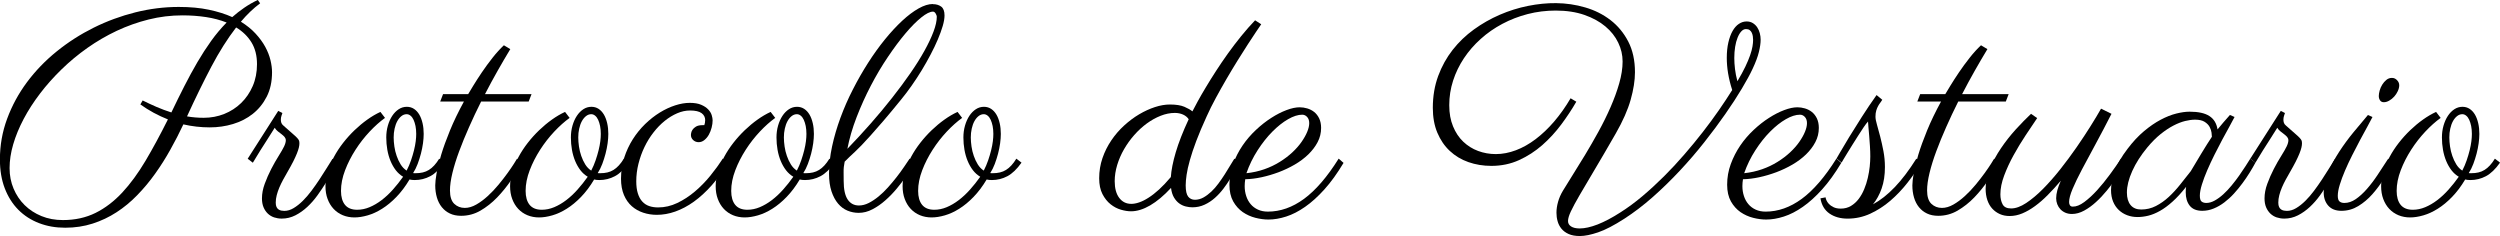 <?xml version="1.0" encoding="UTF-8"?>
<svg id="Layer_2" data-name="Layer 2" xmlns="http://www.w3.org/2000/svg" viewBox="0 0 709.54 66.99">
  <g id="Layer_1-2" data-name="Layer 1">
    <g>
      <path d="M73.84.93c-1.95,1.46-3.77,3.2-5.47,5.23,1.65,1.03,3.04,2.15,4.17,3.38s2.05,2.48,2.74,3.75c.69,1.27,1.18,2.53,1.48,3.77.3,1.24.45,2.39.45,3.45,0,2.65-.5,4.95-1.5,6.91-1,1.96-2.32,3.59-3.95,4.88-1.63,1.3-3.51,2.26-5.63,2.9-2.12.64-4.32.95-6.59.95-2.54,0-5.04-.28-7.5-.85-1.13,2.41-2.36,4.8-3.69,7.17-1.32,2.38-2.76,4.65-4.32,6.83-1.55,2.18-3.24,4.2-5.07,6.08-1.82,1.88-3.78,3.5-5.88,4.86-2.09,1.36-4.36,2.44-6.79,3.22-2.43.78-5.03,1.17-7.78,1.17s-5.15-.43-7.42-1.3-4.23-2.13-5.88-3.79c-1.65-1.66-2.93-3.69-3.85-6.08-.92-2.39-1.38-5.13-1.38-8.21,0-4,.68-7.85,2.05-11.55s3.24-7.16,5.63-10.37c2.39-3.21,5.21-6.13,8.45-8.75,3.24-2.62,6.74-4.86,10.5-6.73,3.75-1.86,7.69-3.31,11.79-4.34,4.11-1.03,8.21-1.54,12.32-1.54,3.21,0,6.07.26,8.57.79,2.5.53,4.71,1.22,6.63,2.09,1.08-.95,2.21-1.83,3.4-2.65,1.19-.82,2.47-1.56,3.85-2.21l.65.93ZM48.63,31.93c1.24-2.59,2.47-5.09,3.69-7.48,1.22-2.39,2.45-4.66,3.71-6.81,1.26-2.15,2.56-4.16,3.91-6.04,1.35-1.88,2.81-3.61,4.38-5.21-1.78-.7-3.72-1.22-5.82-1.54s-4.33-.49-6.71-.49c-3.27,0-6.47.39-9.6,1.17-3.13.78-6.15,1.86-9.06,3.22-2.9,1.37-5.67,2.98-8.31,4.84s-5.08,3.89-7.33,6.08-4.3,4.48-6.12,6.87c-1.82,2.39-3.38,4.8-4.66,7.23-1.28,2.43-2.27,4.83-2.96,7.19-.69,2.36-1.03,4.61-1.03,6.75s.38,4.02,1.13,5.82c.76,1.8,1.8,3.36,3.14,4.68,1.34,1.32,2.93,2.36,4.78,3.12,1.85.76,3.88,1.13,6.1,1.13,3.43,0,6.51-.68,9.24-2.03,2.73-1.35,5.25-3.28,7.58-5.77,2.32-2.5,4.52-5.5,6.61-9.02,2.08-3.51,4.2-7.43,6.36-11.75-2.81-1.11-5.42-2.53-7.82-4.25l.65-1.13c1.3.65,2.61,1.26,3.95,1.84,1.34.58,2.74,1.1,4.19,1.56ZM72.94,18.2c0-2.4-.52-4.46-1.56-6.16s-2.49-3.12-4.36-4.25c-2.46,3.19-4.8,6.9-7.03,11.12-2.23,4.23-4.53,8.94-6.91,14.12.78.14,1.57.24,2.35.3.78.07,1.58.1,2.39.1,2.05,0,3.99-.36,5.82-1.09,1.82-.73,3.42-1.76,4.8-3.1,1.38-1.34,2.47-2.94,3.28-4.8s1.22-3.94,1.22-6.24Z"/>
      <path d="M95.88,46.16c-.41.59-.89,1.4-1.44,2.41-.55,1.01-1.2,2.11-1.93,3.28-.73,1.17-1.53,2.37-2.41,3.59s-1.84,2.31-2.88,3.28-2.17,1.77-3.38,2.39c-1.22.62-2.51.93-3.89.93-.76,0-1.47-.12-2.15-.34-.68-.23-1.27-.59-1.78-1.07-.51-.49-.92-1.09-1.22-1.8-.3-.71-.45-1.56-.45-2.53,0-1.32.26-2.71.79-4.15.53-1.44,1.14-2.84,1.84-4.19.7-1.35,1.4-2.59,2.11-3.71.7-1.12,1.22-2.02,1.54-2.69.32-.67.49-1.26.49-1.74,0-.35-.12-.66-.34-.93-.23-.27-.51-.53-.85-.79-.34-.26-.69-.53-1.05-.81-.37-.28-.67-.63-.91-1.03-.68,1.08-1.36,2.17-2.07,3.28-.62.95-1.3,2.01-2.03,3.18-.73,1.18-1.43,2.33-2.11,3.46l-1.46-1.13,8.67-13.58,1.18.61c-.05.16-.14.42-.26.77-.12.35-.18.73-.18,1.13,0,.3.05.59.14.87.09.28.29.55.59.79,1.08.97,1.93,1.72,2.55,2.25.62.53,1.07.95,1.36,1.26.28.31.46.57.53.77.07.2.1.47.1.79s-.05.72-.16,1.18c-.11.46-.29,1.01-.55,1.66-.26.65-.61,1.41-1.05,2.29-.45.88-1.01,1.9-1.68,3.06-.41.7-.8,1.41-1.2,2.13-.39.72-.74,1.44-1.05,2.17-.31.73-.56,1.46-.75,2.19-.19.73-.28,1.43-.28,2.11,0,.51.07.93.22,1.24.15.31.34.55.59.71s.51.27.79.32c.28.05.56.08.83.08.89,0,1.78-.26,2.65-.79.88-.53,1.74-1.21,2.59-2.05.85-.84,1.67-1.79,2.47-2.86.8-1.07,1.56-2.15,2.29-3.26.73-1.11,1.4-2.17,2.03-3.18.62-1.01,1.17-1.9,1.66-2.65l1.5,1.13Z"/>
      <path d="M117.24,49.12c.11.03.22.04.32.04h.37c.76,0,1.45-.07,2.07-.22s1.2-.38,1.72-.71c.53-.32,1.03-.75,1.52-1.28.49-.53.96-1.17,1.42-1.92l1.46,1.13c-1.3,1.84-2.63,3.12-4.01,3.85s-2.84,1.09-4.38,1.09c-.57,0-1.07-.05-1.5-.16-1.16,1.95-2.41,3.6-3.73,4.96-1.32,1.36-2.67,2.48-4.05,3.34-1.38.87-2.74,1.49-4.09,1.88-1.35.39-2.61.59-3.77.59s-2.29-.21-3.3-.63-1.88-1.02-2.61-1.8c-.73-.78-1.3-1.72-1.7-2.8-.41-1.08-.61-2.3-.61-3.65s.22-2.73.65-4.13c.43-1.4,1.02-2.8,1.76-4.17.74-1.38,1.61-2.71,2.61-3.99,1-1.28,2.08-2.48,3.24-3.59,1.16-1.11,2.36-2.11,3.61-3,1.24-.89,2.49-1.62,3.73-2.19l1.3,1.7c-1.43,1.03-2.88,2.32-4.36,3.89-1.47,1.57-2.81,3.28-4.01,5.15s-2.19,3.8-2.96,5.82-1.16,3.96-1.16,5.86c0,1.7.38,3.02,1.13,3.95.76.93,1.91,1.4,3.45,1.4,1.19,0,2.36-.24,3.53-.73,1.16-.49,2.3-1.15,3.4-1.99,1.11-.84,2.17-1.83,3.2-2.98,1.03-1.15,2-2.37,2.92-3.67-.78-.46-1.47-1.07-2.07-1.84-.59-.77-1.09-1.65-1.5-2.63-.41-.99-.71-2.05-.91-3.18-.2-1.13-.3-2.3-.3-3.49s.15-2.31.45-3.36c.3-1.05.71-1.98,1.24-2.78.53-.8,1.14-1.42,1.84-1.88.7-.46,1.47-.69,2.31-.69.76,0,1.43.2,2.03.59.59.39,1.09.93,1.5,1.62.41.69.71,1.51.93,2.45.22.95.32,1.96.32,3.04,0,.81-.07,1.7-.2,2.67-.14.97-.33,1.95-.59,2.94s-.57,1.96-.93,2.92c-.37.96-.79,1.82-1.28,2.57ZM111.73,39.03c0,.78.07,1.63.2,2.55.13.92.35,1.81.65,2.67.3.87.67,1.67,1.13,2.41.46.74,1.03,1.33,1.7,1.76.49-.95.9-1.91,1.24-2.9.34-.99.62-1.94.85-2.86.23-.92.39-1.78.49-2.57s.14-1.49.14-2.09c0-.81-.07-1.55-.2-2.23-.14-.67-.32-1.26-.55-1.76-.23-.5-.51-.89-.85-1.17-.34-.28-.71-.43-1.11-.43-.54,0-1.04.18-1.5.55-.46.37-.85.85-1.18,1.46s-.57,1.31-.75,2.11c-.18.8-.26,1.63-.26,2.49Z"/>
      <path d="M132.88,26.71c.27-.46.75-1.26,1.44-2.39.69-1.13,1.5-2.39,2.43-3.77.93-1.38,1.95-2.76,3.04-4.15,1.09-1.39,2.17-2.57,3.22-3.55l1.82,1.09c-1.16,1.92-2.35,3.95-3.57,6.1-1.22,2.15-2.42,4.37-3.61,6.67h13.21l-.81,2.11h-13.5c-1.22,2.43-2.36,4.85-3.42,7.25-1.07,2.4-2.01,4.7-2.82,6.89s-1.45,4.24-1.91,6.14-.69,3.56-.69,4.96c0,1.76.41,3.02,1.22,3.79.81.77,1.81,1.16,3,1.16,1.05,0,2.13-.32,3.24-.95s2.2-1.44,3.26-2.41c1.07-.97,2.08-2.04,3.04-3.2.96-1.16,1.81-2.26,2.55-3.28.74-1.03,1.36-1.92,1.84-2.69.49-.77.78-1.25.89-1.44l1.5,1.13c-.95,1.57-2.01,3.23-3.2,4.99-1.19,1.76-2.51,3.38-3.95,4.88-1.45,1.5-3.02,2.74-4.72,3.73-1.7.99-3.54,1.48-5.51,1.48-1.22,0-2.28-.22-3.18-.65-.91-.43-1.67-1.03-2.29-1.8-.62-.77-1.09-1.68-1.4-2.74s-.47-2.2-.47-3.44c0-.81.13-1.96.38-3.45.26-1.49.7-3.25,1.32-5.29.62-2.04,1.45-4.33,2.49-6.87,1.04-2.54,2.36-5.27,3.95-8.19h-6.73l.81-2.11h7.09Z"/>
      <path d="M169.64,49.12c.11.03.22.04.32.04h.37c.76,0,1.45-.07,2.07-.22s1.2-.38,1.72-.71c.53-.32,1.03-.75,1.52-1.28.49-.53.96-1.17,1.42-1.92l1.46,1.13c-1.3,1.84-2.63,3.12-4.01,3.85s-2.84,1.09-4.38,1.09c-.57,0-1.07-.05-1.5-.16-1.16,1.95-2.41,3.6-3.73,4.96-1.32,1.36-2.67,2.48-4.05,3.34-1.38.87-2.74,1.49-4.09,1.88-1.35.39-2.61.59-3.77.59s-2.29-.21-3.3-.63-1.88-1.02-2.61-1.8c-.73-.78-1.3-1.72-1.7-2.8-.41-1.08-.61-2.3-.61-3.65s.22-2.73.65-4.13c.43-1.4,1.02-2.8,1.76-4.17.74-1.38,1.61-2.71,2.61-3.99,1-1.28,2.08-2.48,3.24-3.59,1.16-1.11,2.36-2.11,3.61-3,1.24-.89,2.49-1.62,3.73-2.19l1.3,1.7c-1.43,1.03-2.88,2.32-4.36,3.89-1.47,1.57-2.81,3.28-4.01,5.15s-2.19,3.8-2.96,5.82-1.16,3.96-1.16,5.86c0,1.7.38,3.02,1.13,3.95.76.93,1.91,1.4,3.45,1.4,1.19,0,2.36-.24,3.53-.73,1.16-.49,2.3-1.15,3.4-1.99,1.11-.84,2.17-1.83,3.2-2.98,1.03-1.15,2-2.37,2.92-3.67-.78-.46-1.47-1.07-2.07-1.84-.59-.77-1.09-1.65-1.5-2.63-.41-.99-.71-2.05-.91-3.18-.2-1.13-.3-2.3-.3-3.49s.15-2.31.45-3.36c.3-1.05.71-1.98,1.24-2.78.53-.8,1.14-1.42,1.84-1.88.7-.46,1.47-.69,2.31-.69.76,0,1.43.2,2.03.59.59.39,1.09.93,1.5,1.62.41.69.71,1.51.93,2.45.22.95.32,1.96.32,3.04,0,.81-.07,1.7-.2,2.67-.14.97-.33,1.95-.59,2.94s-.57,1.96-.93,2.92c-.37.96-.79,1.82-1.28,2.57ZM164.12,39.03c0,.78.07,1.63.2,2.55.13.92.35,1.81.65,2.67.3.87.67,1.67,1.13,2.41.46.74,1.03,1.33,1.7,1.76.49-.95.9-1.91,1.24-2.9.34-.99.62-1.94.85-2.86.23-.92.39-1.78.49-2.57s.14-1.49.14-2.09c0-.81-.07-1.55-.2-2.23-.14-.67-.32-1.26-.55-1.76-.23-.5-.51-.89-.85-1.17-.34-.28-.71-.43-1.11-.43-.54,0-1.04.18-1.5.55-.46.37-.85.85-1.18,1.46s-.57,1.31-.75,2.11c-.18.8-.26,1.63-.26,2.49Z"/>
      <path d="M200.15,34.16c0-.86-.34-1.55-1.03-2.05-.69-.5-1.78-.75-3.26-.75-1.22,0-2.44.26-3.67.79-1.23.53-2.41,1.25-3.55,2.17-1.13.92-2.2,2.01-3.18,3.28-.99,1.27-1.84,2.65-2.55,4.13-.72,1.49-1.28,3.06-1.7,4.72-.42,1.66-.63,3.33-.63,5,0,1.35.15,2.5.45,3.44.3.95.71,1.72,1.26,2.31.54.59,1.19,1.02,1.95,1.28.76.26,1.61.39,2.55.39,1.86,0,3.67-.42,5.43-1.26,1.76-.84,3.42-1.92,5-3.26,1.58-1.34,3.04-2.83,4.38-4.48,1.34-1.65,2.52-3.27,3.55-4.86l1.5,1.13c-1.46,2.46-3.01,4.61-4.66,6.46-1.65,1.85-3.34,3.4-5.07,4.64-1.73,1.24-3.49,2.17-5.27,2.8s-3.53.93-5.23.93c-1.35,0-2.64-.2-3.87-.61-1.23-.41-2.31-1.02-3.24-1.84-.93-.82-1.68-1.88-2.23-3.18-.55-1.3-.83-2.84-.83-4.62,0-2.11.3-4.1.91-5.98.61-1.88,1.42-3.61,2.43-5.21,1.01-1.59,2.18-3.03,3.5-4.32,1.32-1.28,2.71-2.37,4.15-3.26,1.44-.89,2.9-1.57,4.38-2.05s2.86-.71,4.15-.71,2.4.18,3.24.55c.84.36,1.5.8,1.99,1.32.49.51.82,1.05.99,1.62.17.57.26,1.05.26,1.46,0,.65-.09,1.34-.28,2.07-.19.73-.45,1.4-.79,2.01-.34.61-.76,1.11-1.26,1.52s-1.05.61-1.64.61-1.11-.2-1.54-.59c-.43-.39-.65-.88-.65-1.48,0-.03.02-.19.06-.49.04-.3.17-.61.38-.95.22-.34.55-.64.99-.91.45-.27,1.07-.41,1.88-.41h.49c.16-.43.24-.89.24-1.38Z"/>
      <path d="M227.99,49.12c.11.03.22.04.32.04h.37c.76,0,1.45-.07,2.07-.22s1.2-.38,1.72-.71c.53-.32,1.03-.75,1.52-1.28.49-.53.96-1.17,1.42-1.92l1.46,1.13c-1.3,1.84-2.63,3.12-4.01,3.85s-2.84,1.09-4.38,1.09c-.57,0-1.07-.05-1.5-.16-1.16,1.95-2.41,3.6-3.73,4.96-1.32,1.36-2.67,2.48-4.05,3.34-1.38.87-2.74,1.49-4.09,1.88-1.35.39-2.61.59-3.77.59s-2.29-.21-3.3-.63-1.88-1.02-2.61-1.8c-.73-.78-1.3-1.72-1.7-2.8-.41-1.08-.61-2.3-.61-3.65s.22-2.73.65-4.13c.43-1.4,1.02-2.8,1.76-4.17.74-1.38,1.61-2.71,2.61-3.99,1-1.28,2.08-2.48,3.24-3.59,1.16-1.11,2.36-2.11,3.61-3,1.24-.89,2.49-1.62,3.73-2.19l1.3,1.7c-1.43,1.03-2.88,2.32-4.36,3.89-1.47,1.57-2.81,3.28-4.01,5.15s-2.19,3.8-2.96,5.82-1.16,3.96-1.16,5.86c0,1.7.38,3.02,1.13,3.95.76.93,1.91,1.4,3.45,1.4,1.19,0,2.36-.24,3.53-.73,1.16-.49,2.3-1.15,3.4-1.99,1.11-.84,2.17-1.83,3.2-2.98,1.03-1.15,2-2.37,2.92-3.67-.78-.46-1.47-1.07-2.07-1.84-.59-.77-1.09-1.65-1.5-2.63-.41-.99-.71-2.05-.91-3.18-.2-1.13-.3-2.3-.3-3.49s.15-2.31.45-3.36c.3-1.05.71-1.98,1.24-2.78.53-.8,1.14-1.42,1.84-1.88.7-.46,1.47-.69,2.31-.69.76,0,1.43.2,2.03.59.59.39,1.09.93,1.5,1.62.41.69.71,1.51.93,2.45.22.95.32,1.96.32,3.04,0,.81-.07,1.7-.2,2.67-.14.97-.33,1.95-.59,2.94s-.57,1.96-.93,2.92c-.37.96-.79,1.82-1.28,2.57ZM222.48,39.03c0,.78.07,1.63.2,2.55.13.92.35,1.81.65,2.67.3.87.67,1.67,1.13,2.41.46.74,1.03,1.33,1.7,1.76.49-.95.9-1.91,1.24-2.9.34-.99.62-1.94.85-2.86.23-.92.39-1.78.49-2.57s.14-1.49.14-2.09c0-.81-.07-1.55-.2-2.23-.14-.67-.32-1.26-.55-1.76-.23-.5-.51-.89-.85-1.17-.34-.28-.71-.43-1.11-.43-.54,0-1.04.18-1.5.55-.46.37-.85.85-1.18,1.46s-.57,1.31-.75,2.11c-.18.8-.26,1.63-.26,2.49Z"/>
      <path d="M264.75,1.18c.95,0,1.74.23,2.37.69.63.46.95,1.3.95,2.51,0,.84-.17,1.84-.51,3-.34,1.16-.8,2.42-1.38,3.79s-1.26,2.8-2.05,4.29c-.78,1.5-1.63,2.99-2.53,4.48-.91,1.49-1.85,2.93-2.84,4.34-.99,1.41-1.96,2.7-2.94,3.89-1.95,2.4-3.63,4.43-5.05,6.08-1.42,1.65-2.64,3.05-3.67,4.19-1.03,1.15-1.89,2.08-2.59,2.8-.7.72-1.32,1.33-1.86,1.84-.54.51-1.04.98-1.5,1.4-.46.42-.93.89-1.42,1.4-.22,1.03-.32,2.01-.3,2.94.01.93.02,1.79.02,2.57,0,2.35.38,4.09,1.13,5.23.76,1.13,1.82,1.7,3.2,1.7.92,0,1.84-.24,2.78-.71.93-.47,1.86-1.09,2.78-1.84.92-.76,1.81-1.61,2.67-2.57.86-.96,1.68-1.93,2.45-2.92.77-.99,1.47-1.94,2.09-2.86.62-.92,1.16-1.72,1.62-2.39l1.5,1.13c-.08.11-.34.53-.79,1.28-.45.74-1.03,1.64-1.76,2.69-.73,1.05-1.59,2.18-2.59,3.38-1,1.2-2.08,2.32-3.24,3.34-1.16,1.03-2.38,1.88-3.67,2.55-1.28.68-2.59,1.01-3.91,1.01-1.11,0-2.17-.21-3.18-.63-1.01-.42-1.9-1.08-2.67-1.99-.77-.91-1.39-2.06-1.86-3.46-.47-1.4-.71-3.09-.71-5.07,0-2.46.29-5.03.87-7.72.58-2.69,1.37-5.39,2.37-8.11,1-2.71,2.17-5.4,3.53-8.04,1.35-2.65,2.79-5.17,4.32-7.56,1.53-2.39,3.12-4.61,4.78-6.65,1.66-2.04,3.3-3.8,4.9-5.29,1.61-1.49,3.15-2.65,4.64-3.49,1.49-.84,2.84-1.26,4.05-1.26ZM240.47,42.27c2.3-2.38,4.52-4.79,6.67-7.23,2.15-2.44,4.16-4.86,6.04-7.25,1.88-2.39,3.6-4.71,5.17-6.97,1.57-2.26,2.9-4.38,4.01-6.38,1.11-2,1.97-3.82,2.59-5.47.62-1.65.93-3.07.93-4.25,0-.22-.11-.51-.32-.87-.22-.37-.47-.55-.77-.55-.84,0-1.94.55-3.32,1.66s-2.87,2.61-4.48,4.52c-1.61,1.9-3.27,4.13-4.98,6.67-1.72,2.54-3.33,5.25-4.84,8.15-1.51,2.89-2.86,5.88-4.05,8.96-1.19,3.08-2.07,6.09-2.63,9.04Z"/>
      <path d="M281.04,49.12c.11.03.22.04.32.04h.37c.76,0,1.45-.07,2.07-.22s1.2-.38,1.72-.71c.53-.32,1.03-.75,1.52-1.28.49-.53.96-1.17,1.42-1.92l1.46,1.13c-1.3,1.84-2.63,3.12-4.01,3.85s-2.84,1.09-4.38,1.09c-.57,0-1.07-.05-1.5-.16-1.16,1.95-2.41,3.6-3.73,4.96-1.32,1.36-2.67,2.48-4.05,3.34-1.38.87-2.74,1.49-4.09,1.88-1.35.39-2.61.59-3.77.59s-2.29-.21-3.3-.63-1.88-1.02-2.61-1.8c-.73-.78-1.3-1.72-1.7-2.8-.41-1.08-.61-2.3-.61-3.65s.22-2.73.65-4.13c.43-1.4,1.02-2.8,1.76-4.17.74-1.38,1.61-2.71,2.61-3.99,1-1.28,2.08-2.48,3.24-3.59,1.16-1.11,2.36-2.11,3.61-3,1.24-.89,2.49-1.62,3.73-2.19l1.3,1.7c-1.43,1.03-2.88,2.32-4.36,3.89-1.47,1.57-2.81,3.28-4.01,5.15s-2.19,3.8-2.96,5.82-1.16,3.96-1.16,5.86c0,1.7.38,3.02,1.13,3.95.76.93,1.91,1.4,3.45,1.4,1.19,0,2.36-.24,3.53-.73,1.16-.49,2.3-1.15,3.4-1.99,1.11-.84,2.17-1.83,3.2-2.98,1.03-1.15,2-2.37,2.92-3.67-.78-.46-1.47-1.07-2.07-1.84-.59-.77-1.09-1.65-1.5-2.63-.41-.99-.71-2.05-.91-3.18-.2-1.13-.3-2.3-.3-3.49s.15-2.31.45-3.36c.3-1.05.71-1.98,1.24-2.78.53-.8,1.14-1.42,1.84-1.88.7-.46,1.47-.69,2.31-.69.76,0,1.43.2,2.03.59.59.39,1.09.93,1.5,1.62.41.69.71,1.51.93,2.45.22.95.32,1.96.32,3.04,0,.81-.07,1.7-.2,2.67-.14.97-.33,1.95-.59,2.94s-.57,1.96-.93,2.92c-.37.96-.79,1.82-1.28,2.57ZM275.53,39.03c0,.78.07,1.63.2,2.55.13.92.35,1.81.65,2.67.3.87.67,1.67,1.13,2.41.46.74,1.03,1.33,1.7,1.76.49-.95.9-1.91,1.24-2.9.34-.99.62-1.94.85-2.86.23-.92.39-1.78.49-2.57s.14-1.49.14-2.09c0-.81-.07-1.55-.2-2.23-.14-.67-.32-1.26-.55-1.76-.23-.5-.51-.89-.85-1.17-.34-.28-.71-.43-1.11-.43-.54,0-1.04.18-1.5.55-.46.37-.85.85-1.18,1.46s-.57,1.31-.75,2.11c-.18.8-.26,1.63-.26,2.49Z"/>
      <path d="M357.95,6.89c-.3.43-.78,1.15-1.46,2.15-.68,1-1.46,2.19-2.35,3.57s-1.86,2.9-2.9,4.58c-1.04,1.68-2.08,3.4-3.12,5.19-1.04,1.78-2.05,3.59-3.04,5.41-.99,1.82-1.86,3.57-2.61,5.25-1.19,2.59-2.17,4.91-2.94,6.95-.77,2.04-1.38,3.86-1.82,5.45-.45,1.59-.76,2.98-.93,4.15s-.26,2.18-.26,3.02c0,1.54.24,2.61.71,3.2.47.59,1.11.89,1.92.89s1.64-.22,2.41-.65c.77-.43,1.51-.99,2.23-1.66.72-.67,1.39-1.44,2.03-2.31.63-.86,1.23-1.73,1.78-2.59.55-.86,1.06-1.69,1.52-2.47.46-.78.86-1.45,1.22-1.99l1.46,1.13c-.3.49-.67,1.13-1.11,1.93-.45.8-.95,1.67-1.52,2.61-.57.95-1.22,1.9-1.95,2.86s-1.53,1.83-2.41,2.61c-.88.78-1.85,1.43-2.92,1.92-1.07.5-2.22.75-3.46.75-.59,0-1.22-.08-1.88-.24s-1.28-.45-1.84-.85-1.07-.97-1.5-1.68c-.43-.72-.72-1.63-.85-2.74-2.03,2.19-4,3.84-5.92,4.96-1.92,1.12-3.73,1.68-5.43,1.68-.87,0-1.82-.15-2.86-.45-1.04-.3-2.02-.81-2.94-1.54-.92-.73-1.69-1.7-2.31-2.9-.62-1.2-.93-2.7-.93-4.48,0-2,.31-3.9.93-5.71.62-1.81,1.46-3.49,2.51-5.04s2.26-2.96,3.63-4.21,2.79-2.32,4.28-3.2c1.49-.88,2.98-1.56,4.48-2.05,1.5-.49,2.91-.73,4.23-.73,1.76,0,3.13.22,4.13.65,1,.43,1.76.87,2.27,1.3.38-.76.89-1.72,1.54-2.9.65-1.18,1.4-2.49,2.27-3.93.87-1.45,1.82-2.99,2.88-4.62s2.17-3.28,3.36-4.94c1.19-1.66,2.44-3.3,3.75-4.92,1.31-1.62,2.64-3.13,3.99-4.54l1.74,1.13ZM332.3,50.29c.13-2,.6-4.36,1.4-7.07s2.02-5.84,3.67-9.38c-.38-.57-.91-1.01-1.6-1.32-.69-.31-1.47-.47-2.33-.47-1.32,0-2.67.27-4.03.81-1.37.54-2.67,1.27-3.93,2.19-1.26.92-2.44,2.01-3.55,3.26-1.11,1.26-2.07,2.6-2.9,4.03s-1.47,2.92-1.95,4.48c-.47,1.55-.71,3.09-.71,4.6,0,2.03.43,3.61,1.28,4.74.85,1.13,1.99,1.7,3.42,1.7.67,0,1.42-.13,2.23-.41.81-.27,1.7-.71,2.65-1.32.96-.61,1.97-1.39,3.02-2.35s2.16-2.13,3.32-3.51Z"/>
      <path d="M353.42,50.9c-.05.32-.09.65-.12.97s-.04.65-.04.97c0,.97.14,1.9.43,2.78.28.88.7,1.65,1.26,2.31.55.66,1.24,1.18,2.07,1.56.82.38,1.76.57,2.82.57,3.54,0,6.96-1.2,10.25-3.61s6.58-6.21,9.85-11.43l1.38,1.21c-1.78,2.97-3.59,5.48-5.43,7.52-1.84,2.04-3.67,3.7-5.49,4.96-1.82,1.27-3.61,2.19-5.37,2.75-1.76.57-3.43.85-5.03.85-1.16,0-2.39-.16-3.69-.49s-2.49-.87-3.59-1.62c-1.09-.76-2-1.77-2.72-3.04-.71-1.27-1.07-2.85-1.07-4.74,0-2.03.34-3.98,1.03-5.86.69-1.88,1.59-3.63,2.69-5.25s2.38-3.1,3.81-4.44c1.43-1.34,2.88-2.48,4.36-3.42,1.47-.95,2.91-1.68,4.32-2.21,1.41-.53,2.65-.79,3.73-.79.7,0,1.42.11,2.15.32.73.22,1.38.55,1.96,1.01.58.46,1.05,1.07,1.42,1.82.36.76.55,1.66.55,2.71,0,1.43-.33,2.78-.99,4.03-.66,1.26-1.55,2.42-2.65,3.49-1.11,1.07-2.39,2.03-3.85,2.88-1.46.85-2.99,1.57-4.58,2.17-1.59.59-3.2,1.07-4.82,1.42-1.62.35-3.16.54-4.62.57ZM353.74,49.16c1.81-.19,3.51-.57,5.11-1.13s3.05-1.26,4.38-2.09c1.32-.82,2.51-1.72,3.55-2.69s1.91-1.96,2.61-2.96c.7-1,1.24-1.96,1.62-2.88.38-.92.57-1.74.57-2.47s-.2-1.31-.59-1.74c-.39-.43-.86-.65-1.4-.65-1.19,0-2.53.43-4.01,1.28-1.49.85-2.97,2.03-4.46,3.53-1.49,1.5-2.88,3.26-4.19,5.29s-2.37,4.2-3.18,6.52Z"/>
      <path d="M447.39,28.85c-1.24,2.16-2.67,4.32-4.28,6.48-1.61,2.16-3.4,4.11-5.39,5.86-1.99,1.74-4.18,3.16-6.58,4.25-2.4,1.09-5.03,1.64-7.86,1.64-2.32,0-4.5-.36-6.52-1.07-2.03-.71-3.79-1.78-5.29-3.18-1.5-1.4-2.67-3.13-3.53-5.17s-1.28-4.4-1.28-7.07c0-3.27.51-6.27,1.52-9.02,1.01-2.74,2.38-5.21,4.11-7.42,1.73-2.2,3.74-4.13,6.04-5.79,2.3-1.66,4.74-3.05,7.33-4.17s5.26-1.96,8-2.51c2.74-.55,5.41-.82,8-.79,2.81.03,5.56.43,8.25,1.22,2.69.78,5.08,1.98,7.17,3.59,2.09,1.61,3.78,3.64,5.05,6.1,1.27,2.46,1.9,5.36,1.9,8.71,0,2.32-.41,4.92-1.22,7.8s-2.22,6.06-4.21,9.54c-2.32,4.05-4.34,7.5-6.04,10.35-1.7,2.85-3.11,5.24-4.23,7.17-1.12,1.93-1.95,3.47-2.49,4.62-.54,1.15-.81,2.06-.81,2.74s.29,1.16.87,1.54c.58.38,1.4.57,2.45.57,1.43,0,3.12-.38,5.07-1.13,1.94-.76,4.09-1.89,6.44-3.4,2.13-1.35,4.24-2.9,6.32-4.66s4.11-3.63,6.1-5.61,3.9-4.04,5.75-6.18c1.85-2.13,3.6-4.26,5.25-6.38,1.65-2.12,3.17-4.19,4.58-6.22,1.4-2.03,2.66-3.93,3.77-5.71-.54-1.67-.93-3.28-1.18-4.8s-.36-2.96-.36-4.32c0-1.65.15-3.11.45-4.4.3-1.28.7-2.36,1.2-3.24.5-.88,1.09-1.55,1.78-2.01.69-.46,1.42-.69,2.21-.69.67,0,1.26.16,1.76.47.5.31.91.71,1.24,1.2.32.49.57,1.04.73,1.66.16.62.24,1.24.24,1.86,0,.95-.16,2.09-.49,3.45-.32,1.35-.92,2.94-1.78,4.78-.73,1.57-1.76,3.46-3.08,5.67-1.32,2.22-2.88,4.61-4.68,7.19-1.8,2.58-3.78,5.25-5.96,8-2.17,2.76-4.49,5.45-6.95,8.08-2.46,2.63-5.02,5.13-7.68,7.48s-5.36,4.4-8.08,6.16c-2.89,1.86-5.36,3.15-7.42,3.85-2.05.7-3.78,1.05-5.19,1.05-1.27,0-2.33-.19-3.18-.57-.85-.38-1.53-.88-2.05-1.52-.51-.63-.88-1.34-1.09-2.13-.22-.78-.32-1.58-.32-2.39,0-.97.15-2,.45-3.08.3-1.08.76-2.13,1.38-3.16.73-1.22,1.65-2.7,2.76-4.46,1.11-1.76,2.29-3.67,3.55-5.75,1.26-2.08,2.52-4.28,3.79-6.58,1.27-2.31,2.41-4.62,3.42-6.93,1.01-2.31,1.84-4.57,2.47-6.79.63-2.21.95-4.27.95-6.16s-.41-3.62-1.24-5.35c-.82-1.73-2.04-3.27-3.65-4.62-1.61-1.35-3.59-2.44-5.94-3.26s-5.07-1.24-8.15-1.24c-2.76,0-5.41.33-7.96.99-2.55.66-4.95,1.59-7.19,2.78-2.24,1.19-4.29,2.61-6.14,4.28-1.85,1.66-3.44,3.49-4.76,5.47-1.32,1.99-2.35,4.11-3.08,6.36-.73,2.26-1.09,4.57-1.09,6.95s.36,4.28,1.07,6.02c.71,1.74,1.68,3.2,2.9,4.36,1.22,1.16,2.62,2.04,4.21,2.63s3.27.89,5.03.89c1.89,0,3.8-.37,5.71-1.09s3.79-1.78,5.61-3.16c1.82-1.38,3.57-3.04,5.25-5s3.23-4.15,4.66-6.59l1.62.97ZM493.1,23.06c.92-1.54,1.67-2.92,2.25-4.13s1.03-2.3,1.36-3.24.55-1.78.67-2.49c.12-.71.18-1.34.18-1.88,0-.32-.03-.67-.08-1.03-.05-.37-.16-.7-.3-1.01-.15-.31-.35-.56-.61-.75-.26-.19-.6-.28-1.03-.28-.49,0-.93.22-1.34.67-.41.45-.76,1.04-1.05,1.78-.3.74-.53,1.61-.69,2.59-.16.99-.24,2.05-.24,3.18,0,.97.07,2.01.2,3.12.13,1.11.36,2.27.69,3.49Z"/>
      <path d="M494.68,50.9c-.05.32-.09.65-.12.97s-.04.65-.04.97c0,.97.14,1.9.43,2.78.28.88.7,1.65,1.26,2.31.55.66,1.24,1.18,2.07,1.56.82.38,1.76.57,2.82.57,3.54,0,6.96-1.2,10.25-3.61s6.58-6.21,9.85-11.43l1.38,1.21c-1.78,2.97-3.59,5.48-5.43,7.52-1.84,2.04-3.67,3.7-5.49,4.96-1.82,1.27-3.61,2.19-5.37,2.75-1.76.57-3.43.85-5.03.85-1.16,0-2.39-.16-3.69-.49s-2.49-.87-3.59-1.62c-1.09-.76-2-1.77-2.72-3.04-.71-1.27-1.07-2.85-1.07-4.74,0-2.03.34-3.98,1.03-5.86.69-1.88,1.59-3.63,2.69-5.25s2.38-3.1,3.81-4.44c1.43-1.34,2.88-2.48,4.36-3.42,1.47-.95,2.91-1.68,4.32-2.21,1.41-.53,2.65-.79,3.73-.79.7,0,1.42.11,2.15.32.73.22,1.38.55,1.96,1.01.58.46,1.05,1.07,1.42,1.82.36.76.55,1.66.55,2.71,0,1.43-.33,2.78-.99,4.03-.66,1.26-1.55,2.42-2.65,3.49-1.11,1.07-2.39,2.03-3.85,2.88-1.46.85-2.99,1.57-4.58,2.17-1.59.59-3.2,1.07-4.82,1.42-1.62.35-3.16.54-4.62.57ZM495.01,49.16c1.81-.19,3.51-.57,5.11-1.13s3.05-1.26,4.38-2.09c1.32-.82,2.51-1.72,3.55-2.69s1.91-1.96,2.61-2.96c.7-1,1.24-1.96,1.62-2.88.38-.92.57-1.74.57-2.47s-.2-1.31-.59-1.74c-.39-.43-.86-.65-1.4-.65-1.19,0-2.53.43-4.01,1.28-1.49.85-2.97,2.03-4.46,3.53-1.49,1.5-2.88,3.26-4.19,5.29s-2.37,4.2-3.18,6.52Z"/>
      <path d="M533.67,29.12c-.22.28-.43.61-.63.97-.2.36-.38.79-.53,1.28s-.22,1.07-.22,1.74c0,.57.14,1.34.43,2.31.28.97.59,2.09.91,3.34.32,1.26.63,2.62.91,4.09.28,1.47.43,2.99.43,4.56,0,2.3-.31,4.32-.93,6.08-.62,1.76-1.45,3.26-2.47,4.5,2.11-1.13,4.17-2.76,6.2-4.88,2.03-2.12,4.07-4.82,6.12-8.08l1.38,1.21c-1.16,1.92-2.48,3.82-3.95,5.69s-3.09,3.57-4.84,5.07-3.65,2.71-5.67,3.65c-2.03.93-4.17,1.4-6.44,1.4-2.03,0-3.73-.48-5.13-1.44-1.39-.96-2.25-2.4-2.57-4.32l1.46-.28c0,.16.08.43.22.79.15.37.39.72.71,1.07.32.35.76.66,1.32.93.55.27,1.24.41,2.05.41,1.08,0,2.04-.25,2.88-.75.84-.5,1.57-1.16,2.19-1.97.62-.81,1.15-1.74,1.58-2.78.43-1.04.78-2.11,1.03-3.22.26-1.11.44-2.19.55-3.24.11-1.05.16-2.01.16-2.88s-.03-1.82-.1-2.88-.14-2.06-.22-3.02-.16-1.8-.22-2.51c-.07-.72-.1-1.18-.1-1.4v-.08c-.35.38-.77.93-1.26,1.66-.49.73-1.01,1.53-1.56,2.39-.55.87-1.11,1.74-1.66,2.63s-1.05,1.7-1.5,2.43c-.45.73-.81,1.33-1.09,1.8-.28.47-.43.72-.43.75l-1.46-1.13s.36-.61,1.01-1.74,1.51-2.57,2.57-4.32c1.07-1.74,2.28-3.67,3.63-5.79,1.35-2.12,2.74-4.18,4.17-6.18l1.62,1.34c-.14.24-.31.51-.53.79Z"/>
      <path d="M552.11,26.71c.27-.46.75-1.26,1.44-2.39.69-1.13,1.5-2.39,2.43-3.77.93-1.38,1.95-2.76,3.04-4.15,1.09-1.39,2.17-2.57,3.22-3.55l1.82,1.09c-1.16,1.92-2.35,3.95-3.57,6.1-1.22,2.15-2.42,4.37-3.61,6.67h13.21l-.81,2.11h-13.5c-1.22,2.43-2.36,4.85-3.42,7.25-1.07,2.4-2.01,4.7-2.82,6.89s-1.45,4.24-1.91,6.14-.69,3.56-.69,4.96c0,1.76.41,3.02,1.22,3.79.81.77,1.81,1.16,3,1.16,1.05,0,2.13-.32,3.24-.95s2.2-1.44,3.26-2.41c1.07-.97,2.08-2.04,3.04-3.2.96-1.16,1.81-2.26,2.55-3.28.74-1.03,1.36-1.92,1.84-2.69.49-.77.78-1.25.89-1.44l1.5,1.13c-.95,1.57-2.01,3.23-3.2,4.99-1.19,1.76-2.51,3.38-3.95,4.88-1.45,1.5-3.02,2.74-4.72,3.73-1.7.99-3.54,1.48-5.51,1.48-1.22,0-2.28-.22-3.18-.65-.91-.43-1.67-1.03-2.29-1.8-.62-.77-1.09-1.68-1.4-2.74s-.47-2.2-.47-3.44c0-.81.13-1.96.38-3.45.26-1.49.7-3.25,1.32-5.29.62-2.04,1.45-4.33,2.49-6.87,1.04-2.54,2.36-5.27,3.95-8.19h-6.73l.81-2.11h7.09Z"/>
      <path d="M584.89,51.3c-1.24,1.46-2.47,2.8-3.69,4.03-1.21,1.23-2.42,2.28-3.63,3.16-1.2.88-2.4,1.57-3.59,2.07-1.19.5-2.39.75-3.61.75-1.03,0-1.95-.18-2.78-.55-.82-.36-1.54-.88-2.15-1.54-.61-.66-1.07-1.47-1.4-2.43-.32-.96-.49-2.03-.49-3.22,0-1.86.41-3.78,1.24-5.75.82-1.97,1.86-3.89,3.12-5.75,1.26-1.86,2.65-3.63,4.17-5.31,1.53-1.67,2.98-3.16,4.36-4.46l1.74,1.22c-.97,1.43-2.06,3.05-3.26,4.86-1.2,1.81-2.34,3.68-3.4,5.61-1.07,1.93-1.96,3.86-2.69,5.79-.73,1.93-1.09,3.72-1.09,5.37,0,1.11.21,2.05.63,2.84.42.78,1.22,1.17,2.41,1.17,1.3,0,2.72-.51,4.28-1.54,1.55-1.03,3.15-2.36,4.78-4.01,1.63-1.65,3.27-3.51,4.9-5.57s3.18-4.15,4.64-6.26,2.79-4.12,3.99-6.04,2.18-3.55,2.94-4.9l2.96,1.46c-1.57,3.08-3.07,5.95-4.52,8.61s-2.73,5.05-3.85,7.17-2.01,3.96-2.67,5.53c-.66,1.57-.99,2.81-.99,3.73,0,.38.08.69.24.93s.42.37.77.37c1,.03,2.1-.41,3.3-1.3s2.42-2.01,3.65-3.36c1.23-1.35,2.43-2.83,3.61-4.44,1.17-1.61,2.24-3.11,3.18-4.52l1.46,1.13c-.16.27-.5.83-1.01,1.66-.51.84-1.15,1.8-1.9,2.88-.76,1.08-1.62,2.22-2.59,3.4-.97,1.19-2,2.28-3.08,3.26-1.08.99-2.2,1.8-3.36,2.43-1.16.63-2.31.95-3.45.95-.7,0-1.33-.12-1.88-.36s-1.02-.57-1.4-.97c-.38-.41-.68-.88-.89-1.42s-.32-1.11-.32-1.7c0-.7.12-1.47.34-2.31.23-.84.56-1.73.99-2.67Z"/>
      <path d="M634.21,33.19c-.35.7-.84,1.62-1.48,2.76-.64,1.13-1.32,2.38-2.05,3.75s-1.47,2.79-2.21,4.28c-.74,1.49-1.42,2.94-2.03,4.36-.61,1.42-1.11,2.75-1.5,4.01-.39,1.26-.59,2.32-.59,3.18s.17,1.43.51,1.68c.34.26.78.39,1.32.39.78,0,1.59-.23,2.41-.69.82-.46,1.63-1.05,2.43-1.78.8-.73,1.57-1.55,2.33-2.47.76-.92,1.46-1.84,2.13-2.78.66-.93,1.26-1.82,1.8-2.67.54-.85,1-1.57,1.38-2.17l1.46,1.13c-.46.87-1,1.8-1.62,2.8-.62,1-1.3,2.01-2.05,3.02-.74,1.01-1.55,1.99-2.41,2.94-.86.95-1.78,1.78-2.74,2.51s-1.96,1.31-3.02,1.74c-1.05.43-2.13.65-3.24.65-1.62,0-2.81-.49-3.57-1.46-.76-.97-1.13-2.23-1.13-3.77,0-.11,0-.34.02-.71.01-.37.05-.66.1-.87-1.35,1.7-2.64,3.11-3.87,4.21-1.23,1.11-2.42,1.99-3.57,2.63-1.15.65-2.26,1.1-3.32,1.36-1.07.26-2.09.38-3.06.38-1.03,0-1.99-.17-2.9-.51s-1.7-.83-2.39-1.48c-.69-.65-1.23-1.45-1.62-2.39-.39-.95-.59-2.04-.59-3.28,0-1.54.34-3.3,1.03-5.29.69-1.99,1.91-4.13,3.67-6.42,1.49-1.97,3.03-3.63,4.64-4.98,1.61-1.35,3.19-2.44,4.74-3.26s3.03-1.41,4.44-1.76c1.41-.35,2.66-.53,3.77-.53,2.49,0,4.36.41,5.63,1.24,1.27.82,2.04,2.09,2.31,3.79.54-.68,1.11-1.35,1.7-2.03.59-.67,1.2-1.36,1.82-2.07l1.3.57ZM621.77,48.59c.35-.57.78-1.29,1.3-2.17.51-.88,1.05-1.78,1.62-2.71.57-.93,1.12-1.83,1.66-2.7.54-.86,1.01-1.59,1.42-2.19,0-.24-.03-.63-.1-1.17-.07-.54-.25-1.09-.55-1.64-.3-.55-.77-1.03-1.42-1.44s-1.55-.61-2.71-.61c-.84,0-1.78.13-2.82.38-1.04.26-2.15.69-3.32,1.3-1.18.61-2.38,1.41-3.63,2.41-1.24,1-2.49,2.24-3.73,3.73-1.86,2.24-3.3,4.49-4.32,6.75-1.01,2.26-1.52,4.29-1.52,6.1,0,1.54.35,2.73,1.05,3.57.7.84,1.7,1.26,3,1.26,1.49,0,2.88-.33,4.17-.99s2.51-1.52,3.65-2.57,2.21-2.22,3.24-3.51c1.03-1.28,2.03-2.55,3-3.79Z"/>
      <path d="M664.24,46.16c-.41.59-.89,1.4-1.44,2.41-.55,1.01-1.2,2.11-1.93,3.28-.73,1.17-1.53,2.37-2.41,3.59s-1.84,2.31-2.88,3.28-2.17,1.77-3.38,2.39c-1.22.62-2.51.93-3.89.93-.76,0-1.47-.12-2.15-.34-.68-.23-1.27-.59-1.78-1.07-.51-.49-.92-1.09-1.22-1.8-.3-.71-.45-1.56-.45-2.53,0-1.32.26-2.71.79-4.15.53-1.44,1.14-2.84,1.84-4.19.7-1.35,1.4-2.59,2.11-3.71.7-1.12,1.22-2.02,1.54-2.69.32-.67.49-1.26.49-1.74,0-.35-.12-.66-.34-.93-.23-.27-.51-.53-.85-.79-.34-.26-.69-.53-1.05-.81-.37-.28-.67-.63-.91-1.03-.68,1.08-1.36,2.17-2.07,3.28-.62.95-1.3,2.01-2.03,3.18-.73,1.18-1.43,2.33-2.11,3.46l-1.46-1.13,8.67-13.58,1.18.61c-.05.16-.14.42-.26.77-.12.35-.18.73-.18,1.13,0,.3.05.59.14.87.09.28.29.55.59.79,1.08.97,1.93,1.72,2.55,2.25.62.53,1.07.95,1.36,1.26.28.31.46.57.53.77.07.2.1.47.1.79s-.05.72-.16,1.18c-.11.46-.29,1.01-.55,1.66-.26.65-.61,1.41-1.05,2.29-.45.88-1.01,1.9-1.68,3.06-.41.7-.8,1.41-1.2,2.13-.39.72-.74,1.44-1.05,2.17-.31.73-.56,1.46-.75,2.19-.19.73-.28,1.43-.28,2.11,0,.51.07.93.22,1.24.15.31.34.55.59.71s.51.27.79.32c.28.05.56.08.83.08.89,0,1.78-.26,2.65-.79.88-.53,1.74-1.21,2.59-2.05.85-.84,1.67-1.79,2.47-2.86.8-1.07,1.56-2.15,2.29-3.26.73-1.11,1.4-2.17,2.03-3.18.62-1.01,1.17-1.9,1.66-2.65l1.5,1.13Z"/>
      <path d="M673.36,33.19c-.35.7-.84,1.63-1.48,2.78-.64,1.15-1.32,2.41-2.05,3.77-.73,1.36-1.47,2.8-2.23,4.3-.76,1.5-1.44,2.96-2.05,4.38-.61,1.42-1.1,2.75-1.48,3.99-.38,1.24-.57,2.3-.57,3.16,0,.78.16,1.32.49,1.6.32.28.78.43,1.38.43,1.11,0,2.19-.37,3.24-1.09s2.1-1.68,3.14-2.86c1.04-1.18,2.06-2.52,3.06-4.03,1-1.51,2-3.04,3-4.58l1.46,1.13c-.78,1.41-1.67,2.91-2.65,4.5-.99,1.59-2.09,3.07-3.3,4.44s-2.55,2.49-4.01,3.38c-1.46.89-3.05,1.34-4.78,1.34-1.62,0-2.86-.49-3.73-1.46-.86-.97-1.3-2.23-1.3-3.77,0-1.81.42-3.7,1.26-5.67.84-1.97,1.88-3.92,3.14-5.86,1.26-1.93,2.62-3.79,4.09-5.57,1.47-1.78,2.83-3.4,4.07-4.86l1.3.57ZM680.94,24.19c0,.54-.14,1.1-.41,1.68-.27.58-.61,1.1-1.03,1.56s-.88.84-1.4,1.13c-.51.3-1.03.45-1.54.45-.46,0-.81-.17-1.05-.51-.24-.34-.37-.75-.37-1.24,0-.43.08-.95.24-1.54.16-.59.41-1.16.73-1.68.32-.53.72-.98,1.18-1.36.46-.38.99-.57,1.58-.57s1.05.22,1.46.65c.41.43.61.91.61,1.42Z"/>
      <path d="M700.67,49.12c.11.03.22.04.32.04h.37c.76,0,1.45-.07,2.07-.22s1.2-.38,1.72-.71c.53-.32,1.03-.75,1.52-1.28.49-.53.96-1.17,1.42-1.92l1.46,1.13c-1.3,1.84-2.63,3.12-4.01,3.85s-2.84,1.09-4.38,1.09c-.57,0-1.07-.05-1.5-.16-1.16,1.95-2.41,3.6-3.73,4.96-1.32,1.36-2.67,2.48-4.05,3.34-1.38.87-2.74,1.49-4.09,1.88-1.35.39-2.61.59-3.77.59s-2.29-.21-3.3-.63-1.88-1.02-2.61-1.8c-.73-.78-1.3-1.72-1.7-2.8-.41-1.08-.61-2.3-.61-3.65s.22-2.73.65-4.13c.43-1.4,1.02-2.8,1.76-4.17.74-1.38,1.61-2.71,2.61-3.99,1-1.28,2.08-2.48,3.24-3.59,1.16-1.11,2.36-2.11,3.61-3,1.24-.89,2.49-1.62,3.73-2.19l1.3,1.7c-1.43,1.03-2.88,2.32-4.36,3.89-1.47,1.57-2.81,3.28-4.01,5.15s-2.19,3.8-2.96,5.82-1.16,3.96-1.16,5.86c0,1.7.38,3.02,1.13,3.95.76.93,1.91,1.4,3.45,1.4,1.19,0,2.36-.24,3.53-.73,1.16-.49,2.3-1.15,3.4-1.99,1.11-.84,2.17-1.83,3.2-2.98,1.03-1.15,2-2.37,2.92-3.67-.78-.46-1.47-1.07-2.07-1.84-.59-.77-1.09-1.65-1.5-2.63-.41-.99-.71-2.05-.91-3.18-.2-1.13-.3-2.3-.3-3.49s.15-2.31.45-3.36c.3-1.05.71-1.98,1.24-2.78.53-.8,1.14-1.42,1.84-1.88.7-.46,1.47-.69,2.31-.69.76,0,1.43.2,2.03.59.59.39,1.09.93,1.5,1.62.41.69.71,1.51.93,2.45.22.95.32,1.96.32,3.04,0,.81-.07,1.7-.2,2.67-.14.97-.33,1.95-.59,2.94s-.57,1.96-.93,2.92c-.37.96-.79,1.82-1.28,2.57ZM695.16,39.03c0,.78.07,1.63.2,2.55.13.92.35,1.81.65,2.67.3.87.67,1.67,1.13,2.41.46.74,1.03,1.33,1.7,1.76.49-.95.9-1.91,1.24-2.9.34-.99.62-1.94.85-2.86.23-.92.39-1.78.49-2.57s.14-1.49.14-2.09c0-.81-.07-1.55-.2-2.23-.14-.67-.32-1.26-.55-1.76-.23-.5-.51-.89-.85-1.17-.34-.28-.71-.43-1.11-.43-.54,0-1.04.18-1.5.55-.46.37-.85.85-1.18,1.46s-.57,1.31-.75,2.11c-.18.8-.26,1.63-.26,2.49Z"/>
    </g>
  </g>
</svg>